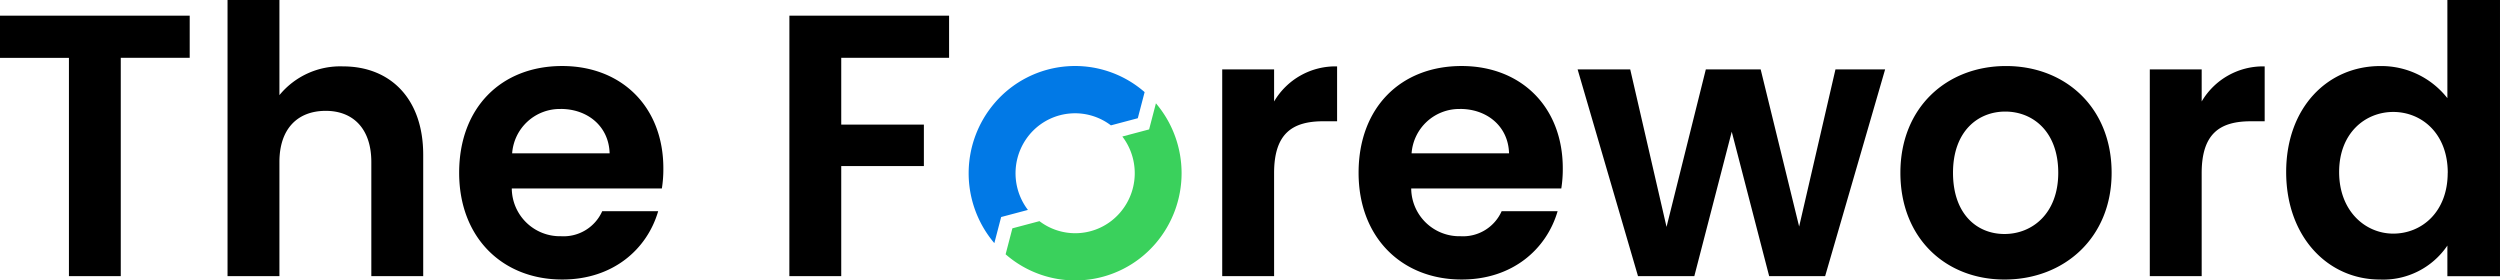 <svg xmlns="http://www.w3.org/2000/svg" width="270.844" height="30.382" viewBox="0 0 270.844 30.382">
  <g id="the-forweord" transform="translate(-366.246 -1265.236)">
    <path id="Path_30435" data-name="Path 30435" d="M7.616-169.852h7.468V-146.2H20.7v-23.656h7.468v-4.569H7.616ZM32.267-146.2h5.621V-158.57c0-3.6,1.967-5.54,5.019-5.54,2.971,0,4.938,1.941,4.938,5.54V-146.2h5.621v-13.142c0-6.187-3.654-9.584-8.672-9.584a8.522,8.522,0,0,0-6.906,3.114V-176.12H32.267Zm36.094-18.116c2.891,0,5.219,1.86,5.3,4.812H63.1A5.179,5.179,0,0,1,68.361-164.312Zm10.559,11.08H72.858a4.581,4.581,0,0,1-4.457,2.709,5.22,5.22,0,0,1-5.34-5.176h16.26a13.325,13.325,0,0,0,.161-2.184c0-6.672-4.537-11.08-10.961-11.08-6.584,0-11.161,4.489-11.161,11.565,0,7.036,4.7,11.565,11.161,11.565C74.022-145.833,77.716-149.108,78.92-153.233ZM93.133-146.2h5.621v-11.929h8.953v-4.489H98.754v-7.238h11.683v-4.569h-17.3Zm52.515-11.161c0-4.327,2.007-5.621,5.34-5.621h1.486v-5.944a7.7,7.7,0,0,0-6.825,3.8V-168.6h-5.621v22.4h5.621Zm20.155-6.955c2.891,0,5.219,1.86,5.3,4.812H160.543A5.179,5.179,0,0,1,165.8-164.312Zm10.559,11.08H170.3a4.581,4.581,0,0,1-4.457,2.709,5.22,5.22,0,0,1-5.34-5.176h16.26a13.328,13.328,0,0,0,.161-2.184c0-6.672-4.537-11.08-10.961-11.08-6.584,0-11.161,4.489-11.161,11.565,0,7.036,4.7,11.565,11.161,11.565C171.463-145.833,175.157-149.108,176.362-153.233Zm8.712,7.036h6.1l4.055-15.649,4.055,15.649h6.062l6.5-22.4h-5.38l-3.935,17.024L198.363-168.6h-5.942l-4.256,17.064L184.231-168.6h-5.7Zm51.31-11.2c0-7.076-5.019-11.565-11.442-11.565S213.5-164.474,213.5-157.4c0,7.036,4.858,11.565,11.282,11.565C231.245-145.833,236.384-150.362,236.384-157.4Zm-17.184,0c0-4.489,2.69-6.632,5.661-6.632s5.741,2.143,5.741,6.632c0,4.448-2.851,6.632-5.822,6.632C221.77-150.766,219.2-152.949,219.2-157.4Zm26.94.04c0-4.327,2.007-5.621,5.34-5.621h1.486v-5.944a7.7,7.7,0,0,0-6.825,3.8V-168.6h-5.621v22.4h5.621Zm9.154-.121c0,7,4.5,11.646,10.158,11.646a8.389,8.389,0,0,0,7.307-3.68v3.316h5.7V-176.12h-5.7v10.635a9.1,9.1,0,0,0-7.267-3.478C259.791-168.963,255.294-164.474,255.294-157.478Zm17.5.081c0,4.246-2.81,6.591-5.9,6.591-3.011,0-5.862-2.426-5.862-6.672s2.851-6.51,5.862-6.51C269.989-163.989,272.8-161.643,272.8-157.4Z" transform="translate(358.63 1441.355)"/>
    <path id="Path_14575" data-name="Path 14575" d="M3159.511,155.881l-.738,2.827-2.9.77a6.539,6.539,0,0,1-1.164,9.12,6.4,6.4,0,0,1-7.816.049l-2.932.778-.734,2.812a11.458,11.458,0,0,0,16.255-1.185,11.694,11.694,0,0,0,.03-15.171" transform="translate(-2668.035 1120.548)" fill="#3ad15c"/>
    <path id="Path_14576" data-name="Path 14576" d="M3112.381,124.989a6.421,6.421,0,0,1,8.445-.592l2.912-.773.739-2.829a11.463,11.463,0,0,0-16.257,1.192,11.69,11.69,0,0,0-.024,15.168l.738-2.827,2.9-.77a6.548,6.548,0,0,1,.545-8.568" transform="translate(-2634.226 1154.42)" fill="#0179e6"/>
  </g>
</svg>
